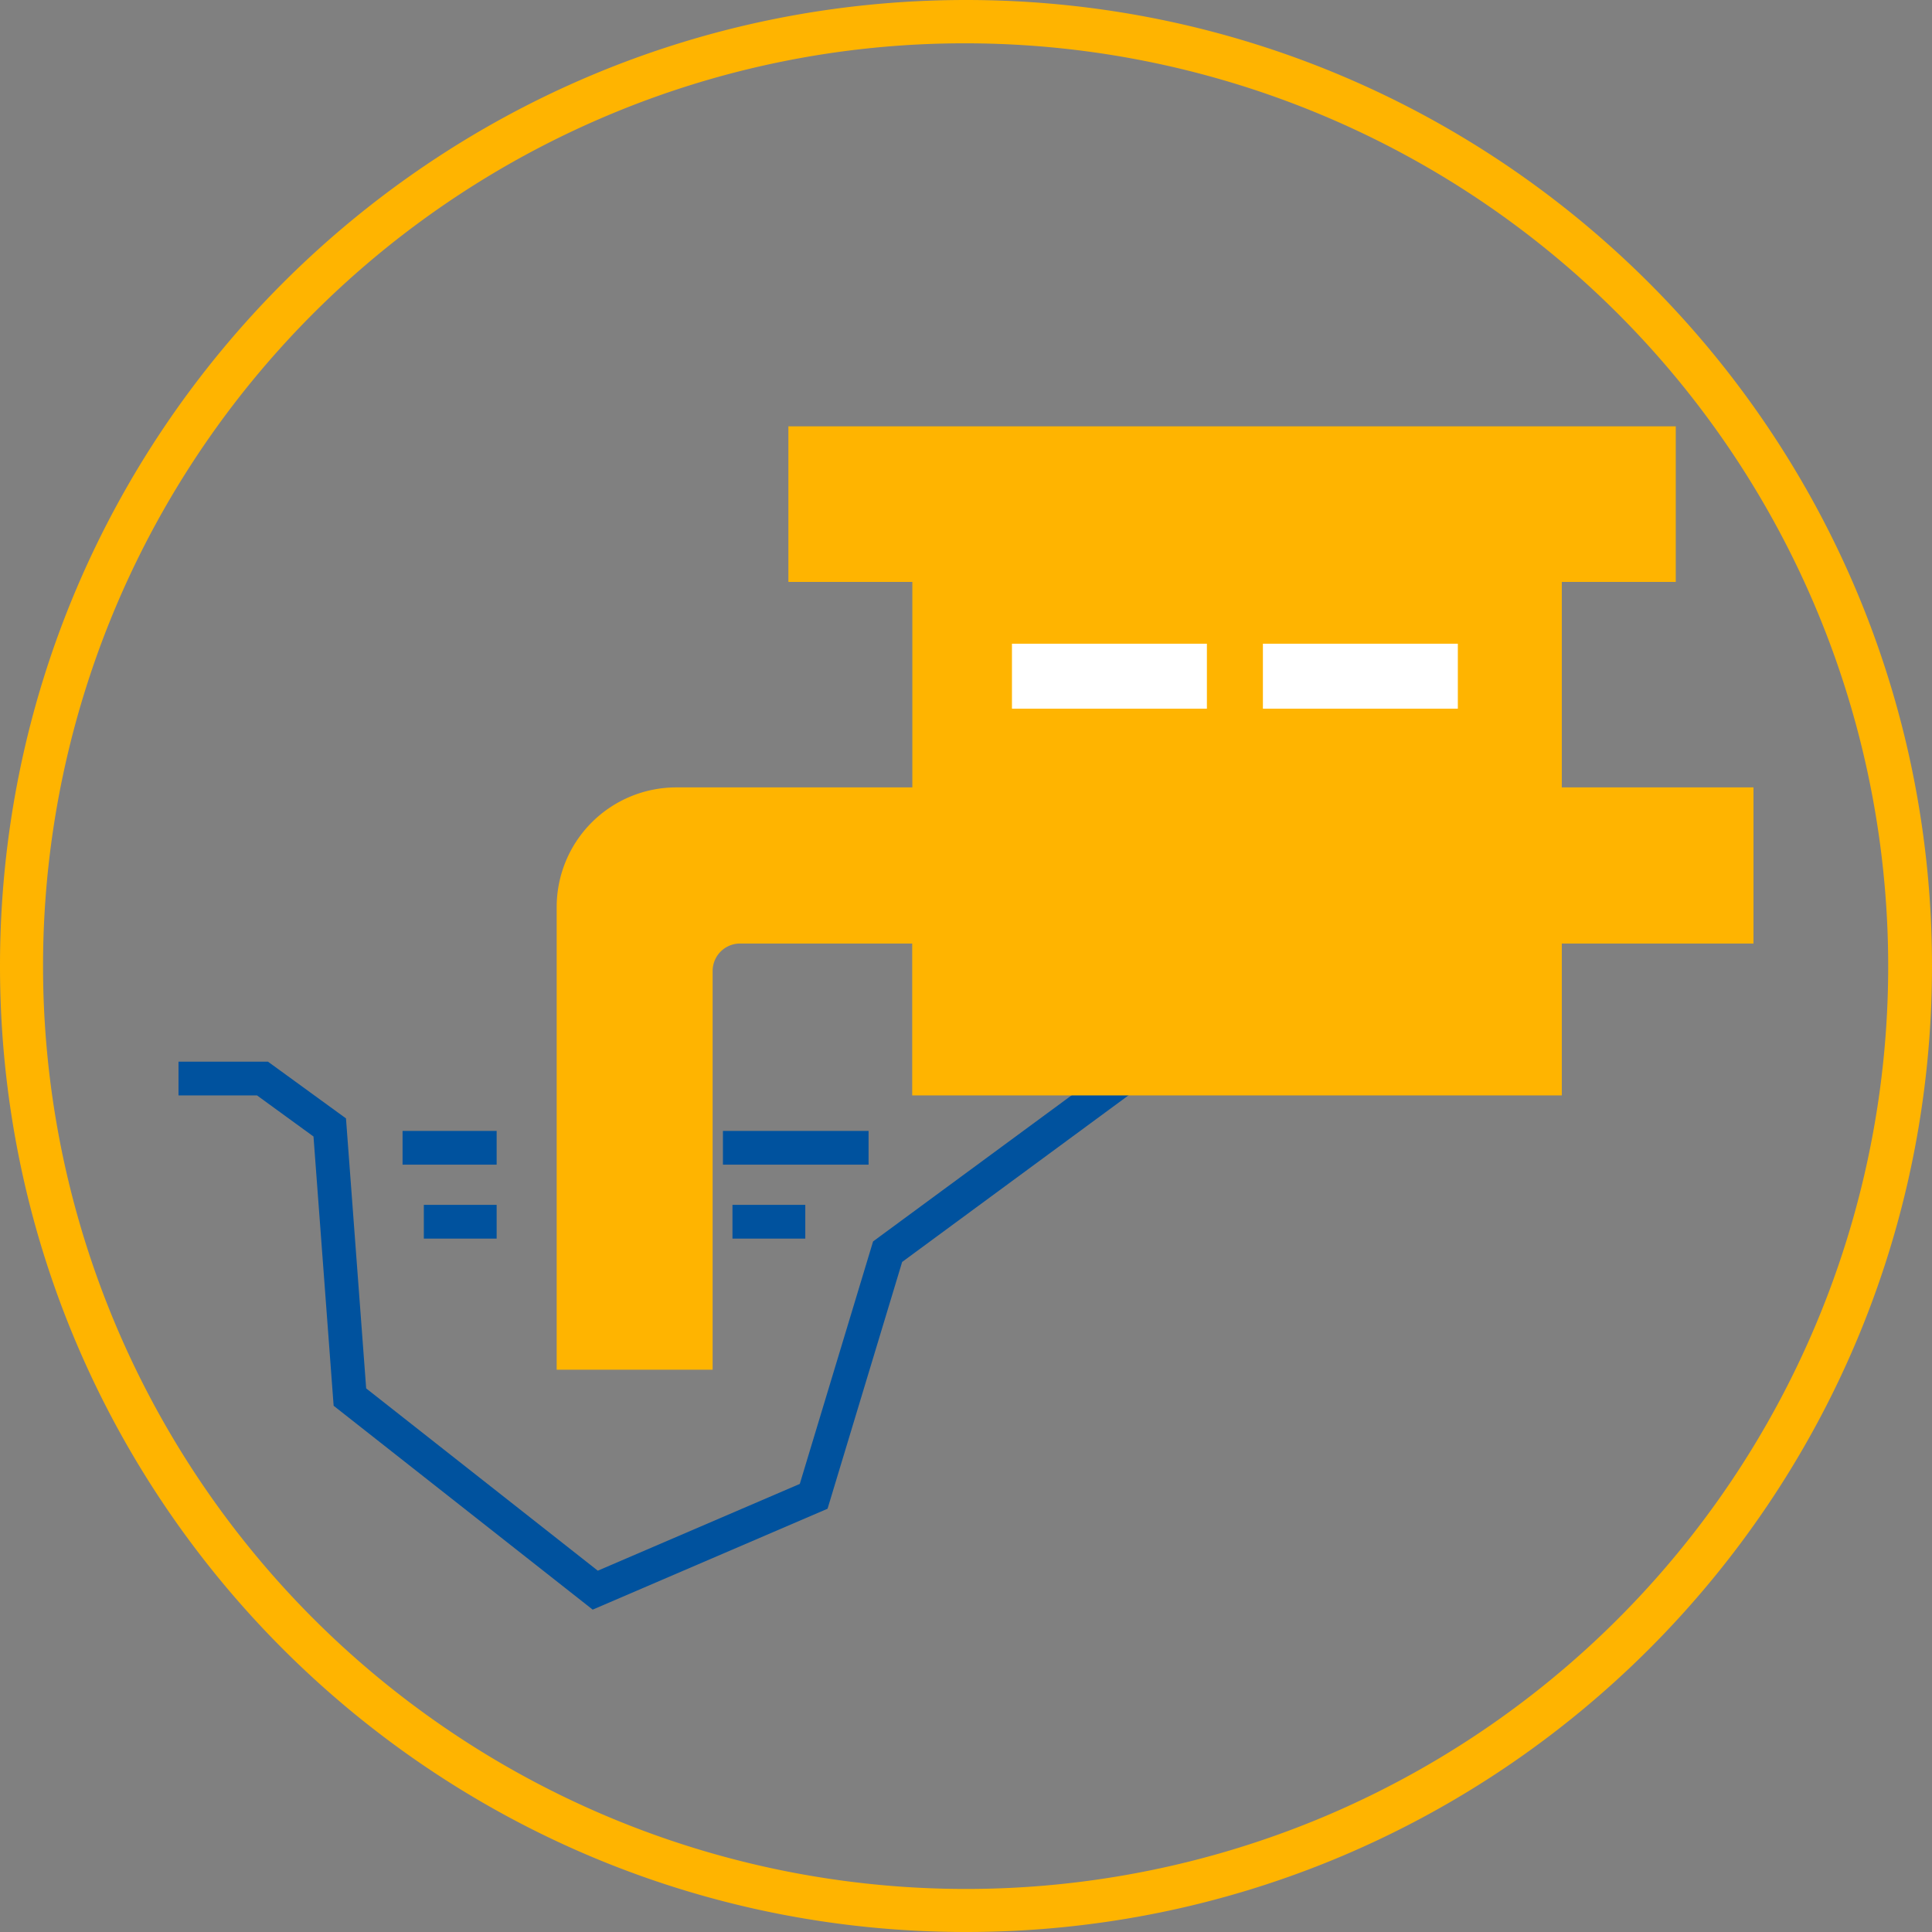 <?xml version="1.0" encoding="utf-8"?>
<svg xmlns="http://www.w3.org/2000/svg" width="446" height="446" viewBox="0 0 446 446">
  <rect x="0" y="0" width="446" height="446" fill="#808080" stroke="none"/>
  <defs>
    <style>
      .cls-1 {
        fill: #ffb400;
      }

      .cls-2 {
        fill: #00529e;
      }

      .cls-3 {
        fill: #fff;
      }
    </style>
  </defs>
  <title>Plantas-de-Tratamiento-de-Aguas-Potables-ProDesarrollo</title>
  <g id="Capa_2" data-name="Capa 2">
    <g id="Capa_1-2" data-name="Capa 1">
      <g>
        <path class="cls-1" d="M223,10a213.07,213.07,0,0,1,82.91,409.27A213.06,213.06,0,0,1,140.09,26.73,211.77,211.77,0,0,1,223,10m0-10C99.84,0,0,99.84,0,223S99.84,446,223,446s223-99.84,223-223S346.16,0,223,0Z"/>
        <g>
          <polygon class="cls-2" points="136.82 371.58 77.02 324.52 72.37 262.36 59.34 252.88 41.21 252.88 41.21 245.09 61.87 245.09 79.87 258.18 84.53 320.51 138 362.59 184.63 342.56 201.55 286.58 256.9 245.85 261.52 252.12 208.26 291.32 191.04 348.29 136.82 371.58"/>
          <path class="cls-1" d="M404.79,181.77H360.54V134.34h26.31V98.42H182v35.92h28.61v47.43H156.1a27.62,27.62,0,0,0-27.59,27.6V316.2h36V224.14a6.34,6.34,0,0,1,6.33-6.33h39.74v35.07H360.54V217.81h44.25Z"/>
          <rect class="cls-2" x="92.93" y="261.07" width="21.72" height="7.79"/>
          <rect class="cls-2" x="166.89" y="261.07" width="33.62" height="7.79"/>
          <rect class="cls-2" x="97.84" y="278.14" width="16.81" height="7.79"/>
          <rect class="cls-2" x="169.09" y="278.14" width="16.81" height="7.79"/>
          <rect class="cls-3" x="233.61" y="148.6" width="45" height="15"/>
          <rect class="cls-3" x="291.54" y="148.6" width="45" height="15"/>
        </g>
      </g>
    </g>
  </g>
</svg>
